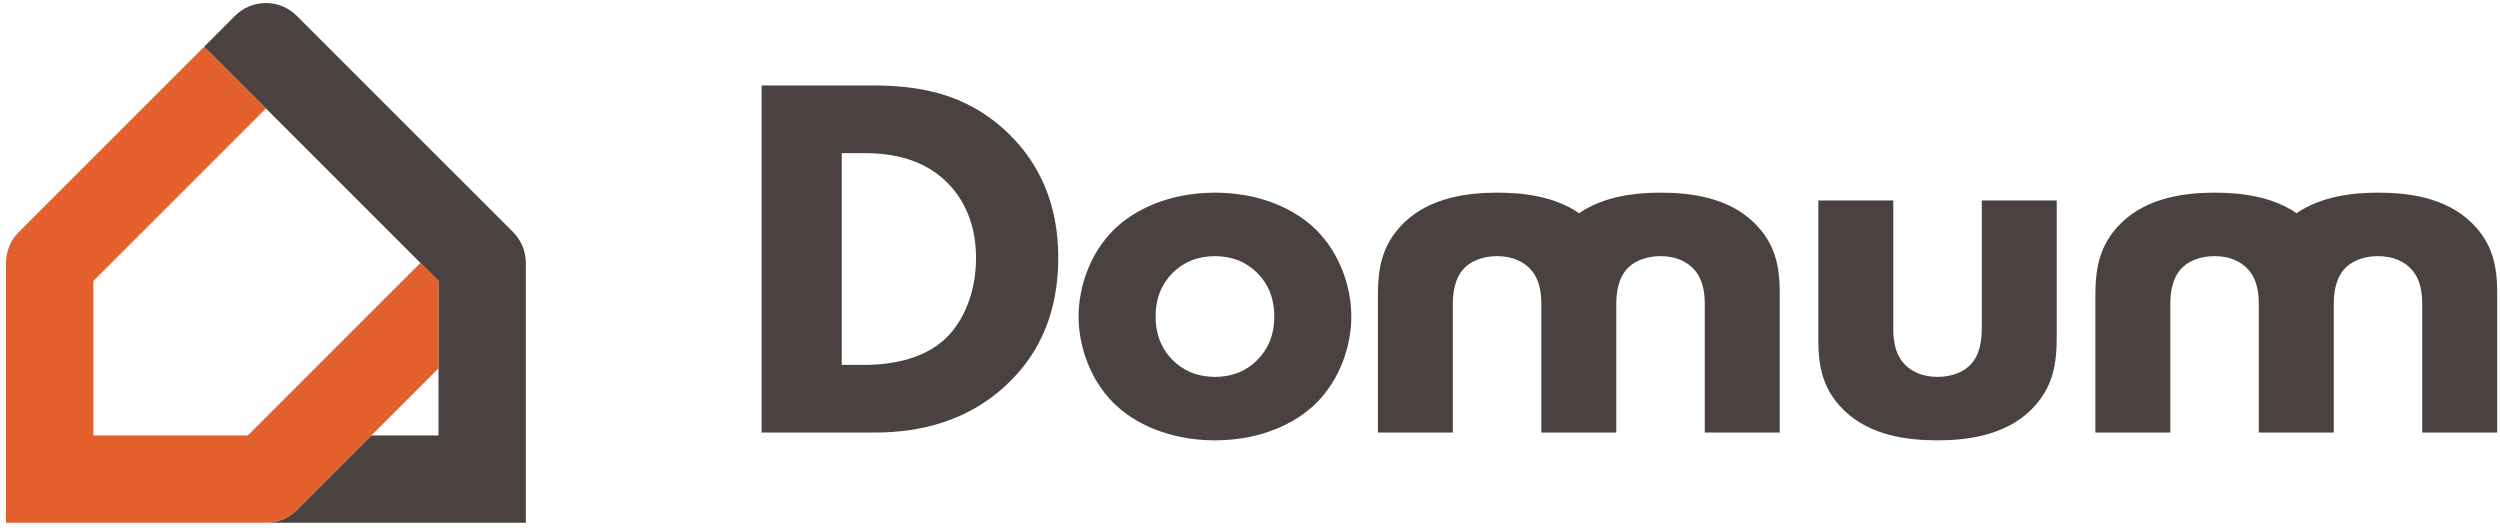 <?xml version="1.0" encoding="UTF-8" standalone="no"?>
<!DOCTYPE svg PUBLIC "-//W3C//DTD SVG 1.1//EN" "http://www.w3.org/Graphics/SVG/1.1/DTD/svg11.dtd">
<svg width="100%" height="100%" viewBox="0 0 393 83" version="1.1" xmlns="http://www.w3.org/2000/svg" xmlns:xlink="http://www.w3.org/1999/xlink" xml:space="preserve" xmlns:serif="http://www.serif.com/" style="fill-rule:evenodd;clip-rule:evenodd;stroke-linejoin:round;stroke-miterlimit:2;">
    <g transform="matrix(1,0,0,1,-1006,-1289)">
        <g transform="matrix(1,0,0,1.395,0,0)">
            <g transform="matrix(2.446,0,0,1.753,827.044,771.799)">
                <g transform="matrix(1,0,0,1,0,-138.639)">
                    <path d="M122.11,230.964L122.11,253.275L129.335,253.275C131.208,253.275 135.055,253.041 138.132,249.93C139.972,248.091 141.176,245.548 141.176,242.036C141.176,238.557 139.938,235.948 137.965,234.042C135.222,231.399 132.111,230.964 129.168,230.964L122.11,230.964ZM127.261,235.313L128.632,235.313C130.205,235.313 132.379,235.547 134.051,237.219C134.921,238.089 135.891,239.628 135.891,242.036C135.891,244.511 134.921,246.418 133.717,247.422C132.044,248.827 129.703,248.927 128.632,248.927L127.261,248.927L127.261,235.313Z" style="fill:rgb(73,66,64);fill-rule:nonzero;"/>
                </g>
                <g transform="matrix(1,0,0,1,0,-131.246)">
                    <path d="M160.009,238.423C160.009,236.516 159.273,234.376 157.768,232.87C156.43,231.532 154.155,230.462 151.245,230.462C148.335,230.462 146.06,231.532 144.722,232.87C143.217,234.376 142.481,236.516 142.481,238.423C142.481,240.33 143.217,242.47 144.722,243.976C146.06,245.314 148.335,246.384 151.245,246.384C154.155,246.384 156.43,245.314 157.768,243.976C159.273,242.47 160.009,240.33 160.009,238.423ZM151.245,234.543C152.349,234.543 153.252,234.911 153.954,235.613C154.657,236.316 155.058,237.219 155.058,238.423C155.058,239.627 154.657,240.53 153.954,241.233C153.252,241.935 152.349,242.303 151.278,242.303C150.007,242.303 149.138,241.835 148.535,241.233C147.967,240.664 147.432,239.794 147.432,238.423C147.432,237.219 147.833,236.316 148.535,235.613C149.238,234.911 150.141,234.543 151.245,234.543Z" style="fill:rgb(73,66,64);fill-rule:nonzero;"/>
                </g>
                <g transform="matrix(1,0,0,1,0,-130.744)">
                    <path d="M190.025,230.462L190.025,239.46C190.025,241.099 190.292,242.604 191.664,243.942C193.37,245.615 195.845,245.882 197.685,245.882C199.458,245.882 201.966,245.615 203.672,243.942C205.177,242.47 205.345,240.865 205.345,239.159L205.345,230.462L200.528,230.462L200.528,238.69C200.528,239.426 200.428,240.43 199.725,241.099C199.29,241.5 198.588,241.801 197.685,241.801C196.614,241.801 196.012,241.4 195.678,241.099C194.908,240.396 194.841,239.359 194.841,238.69L194.841,230.462L190.025,230.462Z" style="fill:rgb(73,66,64);fill-rule:nonzero;"/>
                </g>
                <g transform="matrix(1,0,0,1,0,-131.748)">
                    <path d="M177.038,246.384L172.221,246.384L172.221,238.156C172.221,237.487 172.154,236.45 171.384,235.747C171.05,235.446 170.448,235.045 169.377,235.045C168.474,235.045 167.772,235.346 167.337,235.747C166.634,236.416 166.534,237.42 166.534,238.156L166.534,246.384L161.717,246.384L161.717,237.687C161.717,235.981 161.885,234.376 163.39,232.904C165.096,231.232 167.604,230.964 169.377,230.964C170.962,230.964 173.017,231.162 174.647,232.286C176.282,231.162 178.355,230.964 179.882,230.964C181.721,230.964 184.197,231.232 185.903,232.904C187.274,234.242 187.542,235.747 187.542,237.386L187.542,246.384L182.725,246.384L182.725,238.156C182.725,237.487 182.658,236.45 181.889,235.747C181.554,235.446 180.952,235.045 179.882,235.045C178.978,235.045 178.276,235.346 177.841,235.747C177.139,236.416 177.038,237.42 177.038,238.156L177.038,246.384Z" style="fill:rgb(73,66,64);"/>
                </g>
                <g transform="matrix(1,0,0,1,0,-131.748)">
                    <path d="M223.149,246.384L218.331,246.384L218.331,238.156C218.331,237.487 218.264,236.45 217.495,235.747C217.16,235.446 216.558,235.045 215.488,235.045C214.585,235.045 213.882,235.346 213.447,235.747C212.745,236.416 212.645,237.42 212.645,238.156L212.645,246.384L207.828,246.384L207.828,237.687C207.828,235.981 207.995,234.376 209.5,232.904C211.206,231.232 213.715,230.964 215.488,230.964C217.072,230.964 219.128,231.162 220.757,232.286C222.393,231.162 224.465,230.964 225.992,230.964C227.832,230.964 230.307,231.232 232.013,232.904C233.384,234.242 233.652,235.747 233.652,237.386L233.652,246.384L228.835,246.384L228.835,238.156C228.835,237.487 228.768,236.45 227.999,235.747C227.665,235.446 227.062,235.045 225.992,235.045C225.089,235.045 224.386,235.346 223.952,235.747C223.249,236.416 223.149,237.42 223.149,238.156L223.149,246.384Z" style="fill:rgb(73,66,64);"/>
                </g>
                <g transform="matrix(1,0,0,1,0,-138.137)">
                    <path d="M101.344,243.031L101.344,252.96L97.028,252.96L92.237,257.751C91.711,258.278 90.997,258.573 90.253,258.573L106.957,258.573L106.957,241.869C106.957,241.124 106.662,240.41 106.135,239.884L92.237,225.986C91.711,225.46 90.997,225.164 90.253,225.164C89.534,225.164 88.816,225.438 88.268,225.986L86.284,227.971L100.182,241.869L101.344,243.031Z" style="fill:rgb(73,66,64);"/>
                </g>
                <g transform="matrix(1,0,0,1,0,-135.33)">
                    <path d="M74.37,237.077L79.161,232.286L86.284,225.164L90.253,229.133L79.161,240.224L79.161,250.153L89.09,250.153L100.182,239.062L101.344,240.224L101.344,245.837L92.237,254.944C91.711,255.471 90.997,255.766 90.253,255.766L73.548,255.766L73.548,239.062C73.548,238.317 73.844,237.603 74.37,237.077Z" style="fill:rgb(227,95,44);"/>
                </g>
            </g>
        </g>
    </g>
</svg>
